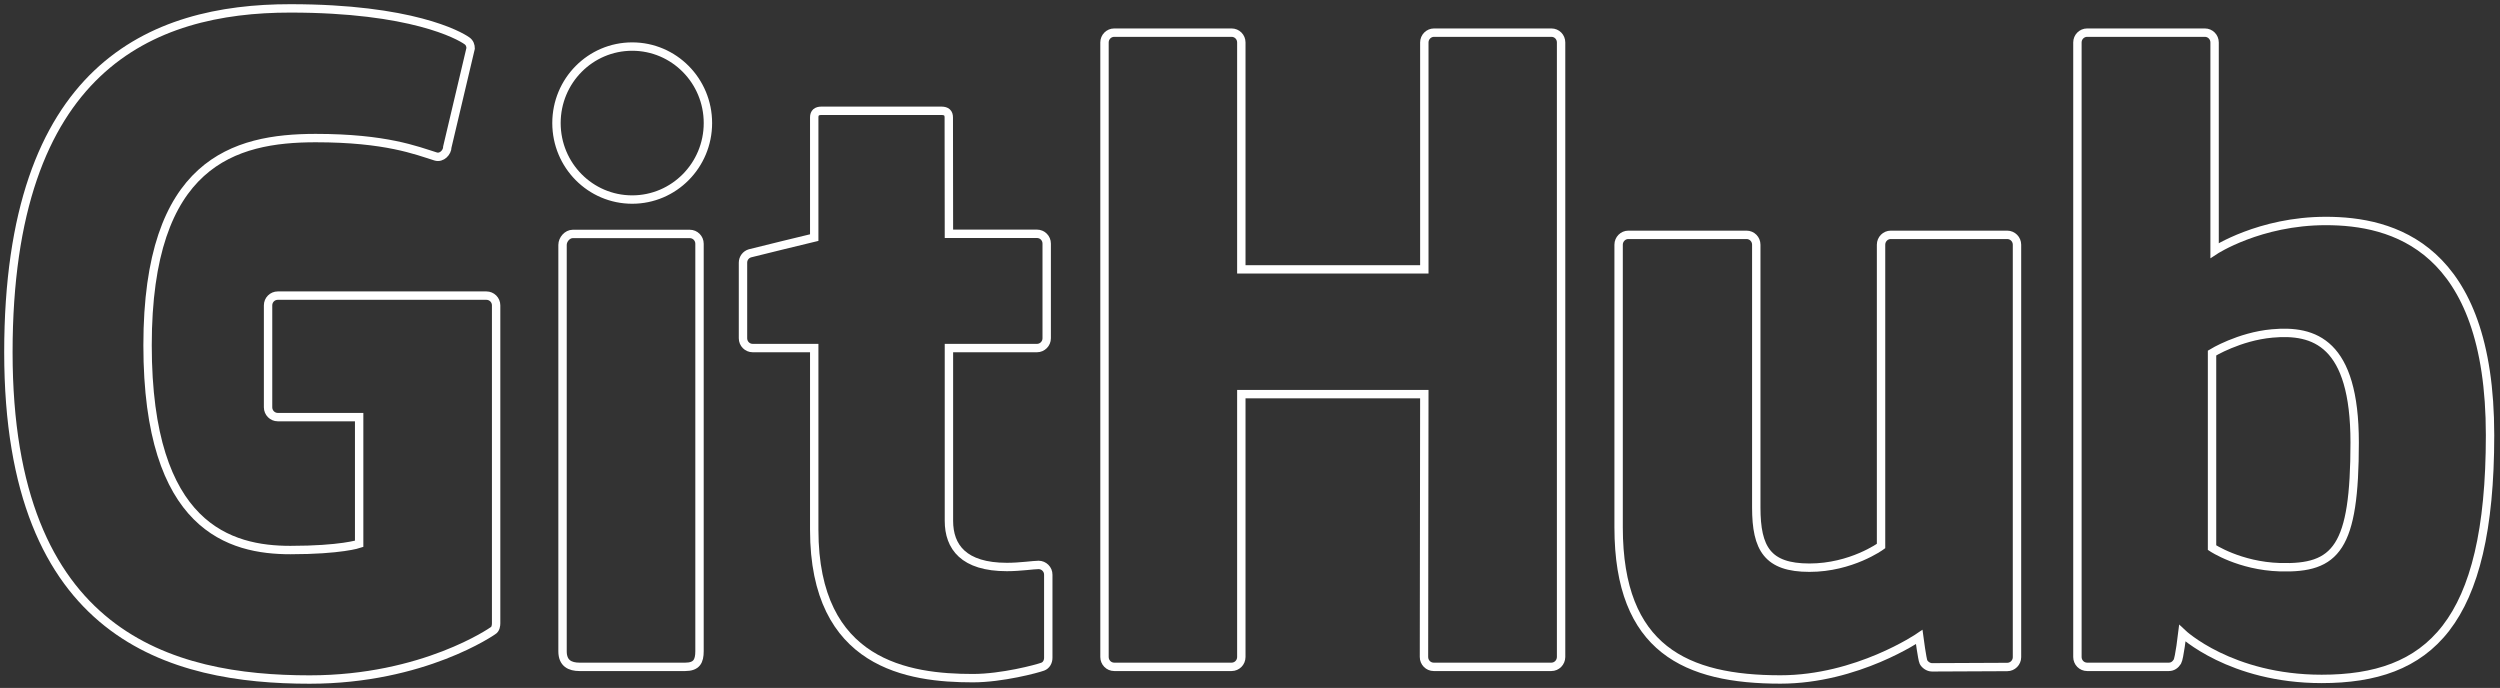 <?xml version="1.0" encoding="UTF-8"?>
<svg xmlns="http://www.w3.org/2000/svg" width="298" height="82" viewBox="0 0 298 82" fill="none">
  <rect x="0" y="0" width="298" height="82" fill="#333333" stroke="none"/>
  <path d="M57.972 35.238H33.112C32.471 35.238 31.954 35.755 31.954 36.396V48.553C31.954 49.194 32.471 49.72 33.112 49.72H42.811V64.826C42.811 64.826 40.635 65.565 34.615 65.565C27.511 65.565 17.59 62.969 17.59 41.152C17.59 19.334 27.921 16.459 37.62 16.459C46.014 16.459 49.636 17.938 51.935 18.653C52.658 18.875 53.323 18.152 53.323 17.511L56.099 5.764C56.099 5.46 56.001 5.099 55.656 4.861C54.719 4.195 49.02 1 34.615 1C18.025 0.992 1 8.056 1 41.998C1 75.94 20.489 81 36.914 81C50.514 81 58.76 75.184 58.76 75.184C59.097 74.995 59.138 74.519 59.138 74.305V36.396C59.138 35.755 58.62 35.238 57.98 35.238H57.972Z" stroke="white"></path>
  <path d="M186.082 5.058C186.082 4.409 185.572 3.891 184.932 3.891H170.937C170.297 3.891 169.779 4.417 169.779 5.058V32.108H147.966V5.058C147.966 4.409 147.449 3.891 146.808 3.891H132.814C132.173 3.891 131.656 4.417 131.656 5.058V78.314C131.656 78.963 132.173 79.488 132.814 79.488H146.808C147.449 79.488 147.966 78.963 147.966 78.314V46.984H169.779L169.738 78.314C169.738 78.963 170.256 79.488 170.896 79.488H184.924C185.564 79.488 186.073 78.963 186.082 78.314V5.058Z" stroke="white"></path>
  <path d="M84.384 14.669C84.384 9.625 80.343 5.551 75.358 5.551C70.373 5.551 66.332 9.625 66.332 14.669C66.332 19.712 70.373 23.787 75.358 23.787C80.343 23.787 84.384 19.704 84.384 14.669Z" stroke="white"></path>
  <path d="M83.382 62.863V29.052C83.382 28.412 82.864 27.886 82.224 27.886H68.27C67.63 27.886 67.055 28.543 67.055 29.192V77.64C67.055 79.061 67.942 79.489 69.091 79.489H81.665C83.045 79.489 83.382 78.815 83.382 77.616V62.871V62.863Z" stroke="white"></path>
  <path d="M239.267 27.993H225.379C224.739 27.993 224.221 28.518 224.221 29.167V65.089C224.221 65.089 220.69 67.668 215.688 67.668C210.687 67.668 209.348 65.393 209.348 60.489V29.167C209.348 28.518 208.831 27.993 208.19 27.993H194.097C193.465 27.993 192.939 28.518 192.939 29.167V62.863C192.939 77.427 201.053 80.992 212.223 80.992C221.38 80.992 228.771 75.932 228.771 75.932C228.771 75.932 229.124 78.602 229.28 78.914C229.436 79.226 229.855 79.546 230.299 79.546L239.267 79.505C239.899 79.505 240.425 78.979 240.425 78.339V29.167C240.425 28.518 239.899 27.993 239.259 27.993H239.267Z" stroke="white"></path>
  <path d="M277.235 26.341C269.342 26.341 263.979 29.865 263.979 29.865V5.058C263.979 4.409 263.462 3.891 262.821 3.891H248.786C248.145 3.891 247.628 4.417 247.628 5.058V78.314C247.628 78.963 248.145 79.488 248.786 79.488H258.526C258.961 79.488 259.298 79.258 259.544 78.864C259.783 78.47 260.136 75.488 260.136 75.488C260.136 75.488 265.876 80.926 276.742 80.926C289.496 80.926 296.814 74.453 296.814 51.872C296.814 29.29 285.127 26.341 277.235 26.341ZM271.757 67.61C266.936 67.463 263.675 65.278 263.675 65.278V42.08C263.675 42.08 266.895 40.1 270.853 39.747C275.855 39.295 280.676 40.807 280.676 52.742C280.676 65.327 278.499 67.808 271.765 67.61H271.757Z" stroke="white"></path>
  <path d="M123.608 27.869H113.112C113.112 27.869 113.095 14.003 113.095 13.995C113.095 13.469 112.824 13.207 112.217 13.207H97.91C97.352 13.207 97.056 13.453 97.056 13.987V28.321C97.056 28.321 89.886 30.054 89.402 30.194C88.917 30.334 88.564 30.777 88.564 31.311V40.322C88.564 40.971 89.081 41.489 89.722 41.489H97.056V63.158C97.056 79.258 108.348 80.836 115.962 80.836C119.444 80.836 123.608 79.719 124.297 79.464C124.716 79.308 124.954 78.881 124.954 78.412V68.506C124.963 67.857 124.421 67.339 123.805 67.339C123.189 67.339 121.628 67.586 120.019 67.586C114.861 67.586 113.112 65.187 113.112 62.082C113.112 58.977 113.112 41.489 113.112 41.489H123.608C124.248 41.489 124.766 40.963 124.766 40.322V29.036C124.766 28.387 124.248 27.869 123.608 27.869Z" stroke="white"></path>
</svg>
